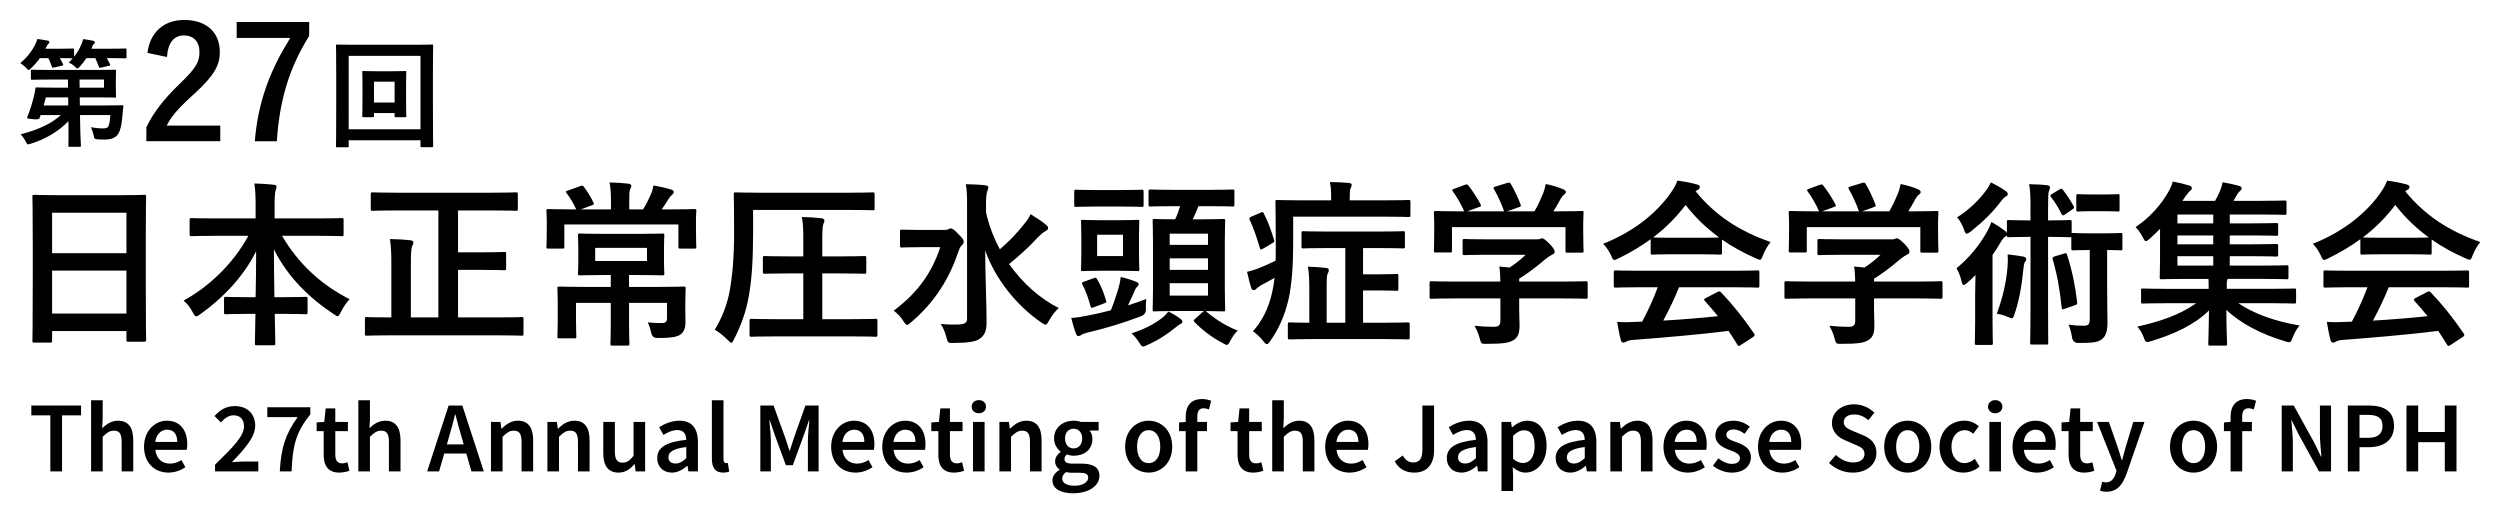 <?xml version="1.0" encoding="UTF-8"?><svg id="a" xmlns="http://www.w3.org/2000/svg" viewBox="0 0 320 66"><defs><style>.b{fill:#000;stroke-width:0px;}</style></defs><path class="b" d="M11.062,7.438c-.24.36-.51.72-.84,1.08-.15.165-.24.255-.315.255-.09,0-.165-.09-.345-.27-.24-.225-.525-.39-.75-.495.18-.18.345-.36.495-.54-.09,0-.48-.03-1.65-.03.15.255.285.51.405.765.06.135.045.165-.135.21l-1.005.225c-.21.045-.24.045-.3-.135-.12-.36-.255-.72-.435-1.065h-1.08c-.3.435-.66.84-1.11,1.275-.165.165-.255.24-.33.24-.09,0-.165-.09-.33-.27-.255-.27-.525-.465-.735-.6.84-.72,1.47-1.5,1.905-2.4.12-.21.195-.42.27-.69.42.045.975.135,1.32.21.15.03.225.09.225.195,0,.09-.06.15-.12.21-.075.075-.165.18-.255.375l-.135.255h1.74c1.26,0,1.665-.03,1.755-.03.165,0,.18.015.18.165v.885c.375-.48.675-.975.915-1.545.105-.21.165-.42.24-.705.435.045.945.135,1.26.21.165.045.24.075.24.195,0,.105-.045.135-.12.21-.105.09-.135.165-.225.36l-.105.255h2.205c1.515,0,2.055-.03,2.145-.03.135,0,.15.015.15.165v.93c0,.15-.015.165-.15.165-.09,0-.63-.03-2.145-.03h-.24c.15.24.285.495.42.765.06.135.045.18-.15.225l-.975.225c-.21.045-.24.045-.3-.12-.135-.375-.285-.75-.465-1.095h-1.125ZM6.158,10.183c-1.455,0-1.95.03-2.04.03-.15,0-.165-.015-.165-.165v-.96c0-.15.015-.165.165-.165.09,0,.585.03,2.04.03h6.135c1.545,0,2.31-.03,2.385-.03.165,0,.18.015.18.165,0,.09-.03.405-.03,1.125v.975c0,.735.03,1.05.03,1.14,0,.15-.015.165-.18.165-.075,0-.84-.03-2.385-.03h-2.085l.015,1.035h3.285c1.485,0,2.01-.03,2.1-.03.15,0,.195.03.18.18-.06.435-.09.87-.135,1.335-.075.825-.195,1.62-.495,2.1-.285.495-.81.78-1.77.78-.255,0-.51,0-.87-.03-.42-.03-.45-.06-.54-.525-.075-.39-.195-.69-.345-1.02.615.105,1.095.15,1.485.15s.63-.03.765-.285c.135-.27.21-.93.24-1.425h-3.885l.03,1.38c.015,1.455.09,2.25.09,2.505,0,.165-.015.18-.18.18h-1.26c-.15,0-.165-.015-.165-.18,0-.285.03-1.02.015-2.49l-.015-.615c-1.275,1.335-2.88,2.265-4.785,2.88-.165.045-.27.09-.36.09-.12,0-.18-.09-.315-.36-.195-.375-.435-.705-.645-.93,2.115-.54,3.87-1.305,5.145-2.459h-2.595l-.15.42q-.06.18-.81.105c-.72-.075-.825-.075-.75-.255.36-.885.645-1.8.855-2.7.075-.3.15-.615.18-.915.015-.165.03-.195.18-.195.09,0,.6.03,2.04.03h1.965l-.015-1.035h-2.535ZM8.738,13.498l-.015-1.035h-2.85l-.285,1.035h3.15ZM10.178,10.183l.015,1.035h3.12v-1.035h-3.135Z"/><path class="b" d="M18.873,6.775c.34-2.741,2.201-4.221,4.701-4.221,2.741,0,4.561,1.48,4.561,4.121,0,1.7-.74,2.98-3.081,5.161-2.101,1.88-3.101,3-3.721,4.241h6.861v2h-9.462v-1.78c.9-1.88,2.18-3.561,4.361-5.661,2-1.92,2.44-2.721,2.44-3.981,0-1.34-.78-2.121-2-2.121-1.26,0-2.041.94-2.161,2.761l-2.5-.52Z"/><path class="b" d="M39.575,4.595c-2.541,4.101-3.781,8.102-4.141,13.483h-2.82c.44-5.341,2.1-9.302,4.541-13.223h-6.862v-2.041h9.282v1.78Z"/><path class="b" d="M44.628,18.688c0,.15-.015.165-.165.165h-1.29c-.15,0-.165-.015-.165-.165,0-.105.03-1.11.03-5.745v-2.955c0-2.985-.03-4.02-.03-4.125,0-.15.015-.165.165-.165.105,0,.6.03,2.01.03h8.085c1.41,0,1.905-.03,2.01-.03.15,0,.165.015.165.165,0,.105-.03,1.14-.03,3.615v3.465c0,4.635.03,5.64.03,5.73,0,.15-.015.165-.165.165h-1.29c-.15,0-.165-.015-.165-.165v-.72h-9.194v.735ZM44.628,7.153v9.39h9.194V7.153h-9.194ZM51.978,12.778c0,1.44.03,1.95.03,2.055,0,.15-.015.165-.165.165h-1.155c-.165,0-.18-.015-.18-.165v-.36h-2.64v.36c0,.15-.015.165-.165.165h-1.17c-.15,0-.165-.015-.165-.165,0-.105.03-.615.03-2.055v-2.025c0-.99-.03-1.41-.03-1.5,0-.15.015-.165.165-.165.105,0,.48.03,1.635.03h2.055c1.155,0,1.53-.03,1.62-.03.15,0,.165.015.165.165,0,.09-.03.51-.03,1.425v2.1ZM47.868,10.453v2.67h2.64v-2.67h-2.64Z"/><path class="b" d="M4.399,43.853c-.227,0-.25-.022-.25-.25,0-.159.045-1.499.045-8.083v-4.382c0-4.404-.045-5.79-.045-5.926,0-.25.023-.272.25-.272.159,0,.931.045,3.134.045h7.788c2.203,0,2.997-.045,3.133-.045.227,0,.25.022.25.272,0,.136-.046,1.521-.046,5.245v5.04c0,6.517.046,7.856.046,7.992,0,.228-.023.25-.25.25h-2.021c-.228,0-.25-.022-.25-.25v-1.112H6.67v1.226c0,.227-.022.25-.25.25h-2.021ZM6.67,32.409h9.514v-5.177H6.67v5.177ZM16.184,40.129v-5.494H6.67v5.494h9.514Z"/><path class="b" d="M27.428,30.185c-2.066,0-2.771.045-2.906.045-.228,0-.25-.022-.25-.25v-1.816c0-.227.022-.25.25-.25.136,0,.84.045,2.906.045h5.29v-1.521c0-1.294-.022-2.066-.159-2.952.817.022,1.703.068,2.498.159.204.022.34.113.34.227,0,.205-.091.409-.136.591-.068.295-.113.704-.113,1.907v1.589h5.653c2.066,0,2.793-.045,2.929-.045.228,0,.25.022.25.25v1.816c0,.227-.022.25-.25.25-.136,0-.862-.045-2.929-.045h-4.7c2.044,3.496,4.973,6.267,8.651,8.105-.409.432-.794.999-1.113,1.635-.182.363-.272.545-.431.545-.091,0-.25-.091-.477-.25-3.179-2.111-5.903-4.768-7.674-8.31,0,1.884.045,4.109.068,6.13h1.181c1.998,0,2.657-.045,2.792-.045.25,0,.272.022.272.25v1.726c0,.227-.022.25-.272.25-.136,0-.794-.045-2.792-.045h-1.135c.022,1.93.068,3.405.068,3.792,0,.205-.023.227-.25.227h-2.111c-.228,0-.25-.022-.25-.227,0-.386.022-1.862.068-3.792h-.977c-1.998,0-2.656.045-2.793.045-.227,0-.25-.022-.25-.25v-1.726c0-.227.023-.25.25-.25.137,0,.795.045,2.793.045h.999c.045-1.93.068-4.019.068-5.88-1.635,3.292-4.314,6.04-7.152,8.06-.25.182-.409.272-.522.272-.136,0-.25-.136-.431-.499-.34-.636-.704-1.113-1.181-1.521,3.179-1.726,6.334-4.677,8.288-8.287h-4.359Z"/><path class="b" d="M50.705,26.938c-2.112,0-2.861.045-2.997.045-.227,0-.25-.023-.25-.25v-1.862c0-.227.022-.25.25-.25.136,0,.885.045,2.997.045h12.329c2.112,0,2.861-.045,2.997-.045.228,0,.25.023.25.25v1.862c0,.227-.022.25-.25.25-.136,0-.885-.045-2.997-.045h-4.404v5.358h3.156c1.953,0,2.634-.045,2.77-.045.204,0,.227.023.227.25v1.839c0,.227-.023.25-.227.25-.136,0-.817-.045-2.77-.045h-3.156v6.085h5.312c2.021,0,2.702-.046,2.838-.046.205,0,.227.023.227.25v1.885c0,.227-.022.25-.227.25-.136,0-.817-.045-2.838-.045h-14.19c-1.998,0-2.679.045-2.815.045-.204,0-.227-.023-.227-.25v-1.885c0-.227.023-.25.227-.25.136,0,.817.046,2.815.046h.341v-6.585c0-1.566-.023-2.384-.182-3.451.862.023,1.816.068,2.611.159.25.022.386.136.386.272,0,.204-.068.318-.159.5-.113.272-.159.84-.159,2.475v6.63h3.52v-13.691h-5.404Z"/><path class="b" d="M74.323,26.801h3.882v-.931c0-1.112-.045-1.771-.182-2.52.84.023,1.658.068,2.43.159.204.023.363.159.363.25,0,.182-.091.318-.159.477-.113.272-.113.591-.113,1.59v.976h1.771c.409-.659.681-1.204.954-1.839.159-.317.272-.681.386-1.226.75.136,1.59.317,2.248.522.204.068.341.159.341.318s-.114.272-.25.386c-.159.159-.295.295-.409.477-.34.545-.568.931-.885,1.362h1.181c2.111,0,2.86-.045,2.997-.045.227,0,.25.022.25.25,0,.136-.045.545-.045,1.158v.885c0,1.998.045,2.384.045,2.521,0,.227-.023.25-.25.25h-1.771c-.25,0-.272-.023-.272-.25v-2.838h-14.599v2.815c0,.25-.023.272-.25.272h-1.794c-.227,0-.25-.023-.25-.272,0-.137.046-.5.046-2.498v-.704c0-.794-.046-1.204-.046-1.339,0-.228.023-.25.25-.25.159,0,.908.045,2.997.045h.567c-.295-.681-.771-1.476-1.203-2.043-.091-.113-.136-.159-.136-.204,0-.068.091-.091.272-.159l1.635-.59c.272-.091.272-.068.431.136.454.59.908,1.362,1.204,1.976.114.204.091.25-.205.363l-1.43.522ZM84.358,36.724c2.225,0,3.02-.046,3.133-.046.25,0,.272.023.272.25,0,.136-.045.772-.045,2.111v.636c0,.591.022,1.113.022,1.59,0,.59-.136,1.135-.545,1.476-.431.341-.999.522-3.02.522q-.704.022-.84-.727c-.091-.454-.228-.886-.432-1.271.727.068,1.294.091,1.816.091.454,0,.658-.159.658-.659v-1.93h-4.858v2.68c0,1.657.045,2.429.045,2.543,0,.227-.022.25-.25.25h-1.93c-.227,0-.25-.023-.25-.25,0-.137.045-.886.045-2.543v-2.68h-4.45v2.339c0,1.226.045,1.794.045,1.93,0,.25-.023.272-.25.272h-1.93c-.227,0-.25-.022-.25-.272,0-.136.045-.727.045-2.066v-2.134c0-1.271-.045-1.771-.045-1.907,0-.227.022-.25.25-.25.136,0,.931.046,3.156.046h3.429v-1.521h-1.09c-2.021,0-2.725.045-2.861.045-.227,0-.25-.023-.25-.25,0-.137.045-.522.045-1.544v-1.771c0-1.044-.045-1.385-.045-1.544,0-.227.022-.25.25-.25.136,0,.84.045,2.861.045h4.813c2.021,0,2.725-.045,2.884-.045.227,0,.25.023.25.25,0,.137-.045.5-.045,1.544v1.771c0,1.021.045,1.407.045,1.544,0,.227-.023.25-.25.25-.159,0-.863-.045-2.884-.045h-1.385v1.521h3.837ZM82.814,31.729h-6.63v1.68h6.63v-1.68Z"/><path class="b" d="M96.397,29.73c0,3.701-.182,6.176-.568,8.265-.34,1.93-.999,3.724-1.884,5.449-.159.295-.227.431-.34.431-.091,0-.205-.114-.432-.34-.567-.568-1.249-1.09-1.68-1.34.885-1.431,1.567-3.11,1.93-5.063.295-1.703.545-4.087.545-7.424,0-3.27-.046-4.677-.046-4.813,0-.25.023-.272.25-.272.136,0,.908.045,3.065.045h11.42c2.157,0,2.906-.045,3.042-.045.227,0,.25.023.25.272v1.771c0,.227-.023.25-.25.25-.136,0-.886-.046-3.042-.046h-12.261v2.861ZM99.303,43.058c-2.203,0-2.997.045-3.111.045-.227,0-.25-.022-.25-.25v-1.793c0-.227.023-.25.25-.25.114,0,.908.045,3.111.045h3.519v-5.857h-1.884c-2.18,0-2.906.045-3.042.045-.227,0-.25-.022-.25-.25v-1.771c0-.227.023-.25.25-.25.136,0,.863.046,3.042.046h1.884v-2.089c0-1.362-.022-2.044-.182-2.952.977.023,1.749.068,2.521.159.204.022.363.136.363.272,0,.159-.068.318-.136.477-.091.228-.136.795-.136,1.976v2.157h2.293c2.226,0,2.952-.046,3.088-.046.228,0,.25.023.25.25v1.771c0,.227-.022.25-.25.25-.136,0-.862-.045-3.088-.045h-2.293v5.857h3.701c2.225,0,2.997-.045,3.11-.045.227,0,.25.022.25.25v1.793c0,.228-.023.25-.25.25-.113,0-.886-.045-3.11-.045h-9.65Z"/><path class="b" d="M120.854,29.435c.272,0,.409-.023.545-.091.114-.045.182-.114.272-.114.182,0,.454.137.954.682.613.613.727.771.727,1.021,0,.182-.068.295-.228.454-.159.159-.272.295-.454.817-1.112,3.383-3.02,6.494-6.062,9.06-.25.204-.386.317-.5.317-.136,0-.25-.136-.454-.454-.386-.613-.817-1.044-1.271-1.362,3.042-2.248,4.882-4.813,5.972-8.128h-2.543c-1.681,0-2.226.045-2.361.045-.228,0-.25-.022-.25-.25v-1.793c0-.228.022-.25.25-.25.136,0,.681.045,2.361.045h3.042ZM126.213,27.188c.363,1.657.977,3.247,1.771,4.723,1.249-1.09,2.157-2.021,3.156-3.292.34-.409.545-.727.772-1.204.795.477,1.431.908,1.93,1.317.25.204.318.295.318.454,0,.182-.137.295-.318.386-.272.136-.636.432-1.203,1.021-.84.931-1.998,1.998-3.474,3.202,1.726,2.452,3.95,4.427,6.357,5.631-.454.409-.908.976-1.271,1.658-.182.317-.272.477-.409.477-.113,0-.272-.091-.545-.272-3.156-2.157-5.903-5.562-7.197-9.241.022,3.315.182,7.084.182,9.241,0,.977-.227,1.657-.908,2.089-.545.386-1.544.5-3.338.522-.681,0-.704.022-.885-.682-.182-.727-.454-1.362-.75-1.748.704.068,1.499.091,2.248.068.795-.023,1.135-.205,1.135-.727v-14.645c0-1.181-.023-1.816-.159-2.588.817.022,1.748.045,2.497.136.228.023.386.136.386.25,0,.228-.114.409-.159.591-.091.295-.137.749-.137,1.589v1.045Z"/><path class="b" d="M146.675,39.493q.045.727-.613.977c-2.157.84-4.678,1.589-6.812,2.089-.386.091-.682.204-.817.295-.114.091-.25.159-.386.159-.159,0-.227-.068-.318-.295-.227-.568-.454-1.385-.613-2.021.727-.045,1.408-.159,2.18-.318.84-.159,1.839-.386,2.884-.658.341-.817.636-1.658.954-2.725.114-.409.25-.908.318-1.544.772.182,1.408.386,2.021.636.182.068.272.159.272.295,0,.113-.068.204-.182.318-.182.159-.272.363-.477.863-.182.432-.409.886-.704,1.521.795-.25,1.59-.522,2.339-.817-.045.34-.068.794-.045,1.226ZM140.25,26.438c-1.771,0-2.361.045-2.498.045-.227,0-.25-.022-.25-.25v-1.68c0-.25.023-.272.25-.272.137,0,.727.045,2.498.045h3.36c1.793,0,2.384-.045,2.52-.045.227,0,.25.022.25.272v1.68c0,.228-.022.25-.25.25-.136,0-.727-.045-2.52-.045h-3.36ZM143.338,28.187c1.566,0,2.089-.046,2.225-.046.25,0,.272.023.272.25,0,.136-.045.613-.045,1.862v2.338c0,1.227.045,1.726.045,1.862,0,.227-.022.25-.272.25-.136,0-.658-.045-2.225-.045h-2.498c-1.566,0-2.066.045-2.225.045-.228,0-.25-.023-.25-.25,0-.137.045-.636.045-1.862v-2.338c0-1.249-.045-1.703-.045-1.862,0-.227.022-.25.25-.25.159,0,.658.046,2.225.046h2.498ZM139.978,35.611c.295-.114.317-.091.454.136.499.817.862,1.748,1.135,2.702.091.25.068.272-.25.386l-1.317.5c-.295.114-.341.091-.409-.136-.25-.931-.59-1.907-1.044-2.793-.113-.227-.045-.272.227-.363l1.204-.431ZM143.746,30.048h-3.314v2.725h3.314v-2.725ZM151.125,40.833c.182.136.227.25.227.363,0,.136-.113.204-.25.272-.182.091-.363.227-.613.432-.976.817-2.293,1.68-3.656,2.271-.25.113-.408.182-.522.182-.182,0-.272-.159-.522-.545-.295-.477-.659-.886-.954-1.136,1.703-.567,2.861-1.158,3.974-2.021.25-.204.5-.477.749-.772.591.272,1.113.613,1.567.954ZM156.779,36.95c0,1.726.045,2.498.045,2.634,0,.25-.022.272-.25.272-.159,0-.727-.022-2.248-.045,1.294,1.112,2.792,2.021,4.109,2.497-.318.295-.636.727-.931,1.271-.205.386-.295.568-.477.568-.114,0-.272-.091-.545-.25-1.408-.727-2.611-1.681-3.587-2.68-.182-.182-.113-.227.113-.431l.954-.863c.045-.045.091-.091.136-.113h-3.678c-1.839,0-2.475.045-2.611.045-.25,0-.272-.022-.272-.272,0-.136.045-.908.045-2.634v-5.948c0-1.816-.045-2.566-.045-2.725,0-.228.022-.25.272-.25.136,0,.772.045,2.611.045.272-.568.454-1.09.636-1.68h-.954c-2.021,0-2.702.045-2.838.045-.227,0-.25-.023-.25-.25v-1.681c0-.227.023-.25.25-.25.136,0,.817.045,2.838.045h4.813c2.044,0,2.725-.045,2.861-.045.204,0,.227.023.227.25v1.681c0,.227-.022.25-.227.25-.137,0-.817-.045-2.861-.045h-1.521c-.227.636-.477,1.158-.727,1.68h1.294c1.816,0,2.452-.045,2.611-.045.227,0,.25.022.25.25,0,.136-.045.908-.045,2.656v6.017ZM149.718,29.912v1.43h4.904v-1.43h-4.904ZM154.622,34.544v-1.476h-4.904v1.476h4.904ZM154.622,36.247h-4.904v1.589h4.904v-1.589Z"/><path class="b" d="M165.525,31.297c0,2.521-.159,5.154-.613,7.106-.454,1.907-1.158,3.588-2.315,5.245-.182.272-.318.409-.432.409-.136,0-.272-.136-.477-.409-.409-.522-.908-.977-1.317-1.249,1.181-1.271,2.021-2.997,2.452-4.927.137-.59.25-1.226.318-1.907-.545.318-1.113.613-1.612.886-.341.182-.613.408-.704.499-.136.137-.227.182-.363.182-.136,0-.227-.068-.295-.25-.204-.59-.363-1.339-.545-2.089.681-.159,1.34-.386,1.816-.59.658-.272,1.294-.567,1.839-.84.023-.659.023-1.34.023-2.066,0-3.678-.045-5.313-.045-5.449,0-.227.022-.25.25-.25.136,0,.931.046,3.133.046h3.747v-.545c0-.682-.045-1.249-.159-1.794.84,0,1.612.045,2.429.113.227.023.363.114.363.228,0,.159-.068.272-.136.431-.091.205-.113.477-.113,1.022v.545h4.45c2.202,0,2.951-.046,3.065-.046.227,0,.25.023.25.25v1.68c0,.227-.022.25-.25.25-.114,0-.863-.045-3.065-.045h-11.693v3.564ZM161.325,27.232c.272-.113.317-.136.431.068.59,1.158.931,2.134,1.317,3.383.068.228.068.295-.227.454l-1.158.682c-.137.068-.228.113-.295.113s-.091-.068-.136-.204c-.409-1.408-.795-2.498-1.294-3.588-.068-.182-.091-.272.159-.386l1.204-.522ZM169.907,31.751c-2.18,0-2.929.045-3.065.045-.227,0-.25-.023-.25-.25v-1.681c0-.25.022-.272.25-.272.136,0,.885.046,3.065.046h6.607c2.18,0,2.929-.046,3.065-.046.227,0,.25.023.25.272v1.681c0,.227-.023.25-.25.25-.137,0-.886-.045-3.065-.045h-2.043v3.36h2.293c1.407,0,1.839-.045,1.975-.045.227,0,.25.023.25.25v1.658c0,.227-.022.25-.25.25-.136,0-.568-.045-1.975-.045h-2.293v4.132h2.588c2.225,0,3.02-.045,3.133-.045.227,0,.25.022.25.25v1.658c0,.25-.022.272-.25.272-.114,0-.908-.046-3.133-.046h-8.81c-2.225,0-3.02.046-3.156.046-.227,0-.25-.023-.25-.272v-1.658c0-.227.023-.25.25-.25.114,0,.795.045,2.498.045v-4.132c0-1.453-.023-2.135-.182-3.043.862.023,1.544.068,2.315.159.25.022.363.136.363.25,0,.204-.068.317-.136.454-.137.272-.137.862-.137,1.975v4.336h2.384v-9.559h-2.293Z"/><path class="b" d="M186.078,38.199c-2.021,0-2.702.045-2.838.045-.227,0-.25-.023-.25-.25v-1.749c0-.227.022-.25.25-.25.136,0,.817.045,2.838.045h5.971c-.023-.727-.045-1.316-.136-1.93l1.317.136c.772-.5,1.385-.999,2.066-1.635h-4.904c-2.089,0-2.815.045-2.929.045-.227,0-.25-.022-.25-.227v-1.589c0-.227.023-.25.25-.25.113,0,.84.046,2.929.046h6.153c.318,0,.454,0,.545-.046.113-.045.182-.091.295-.091.182,0,.409.182.977.727.454.477.636.772.636.977,0,.182-.091.295-.272.363-.227.113-.545.295-1.09.749-.931.795-1.953,1.59-3.179,2.361v.363h5.676c2.021,0,2.702-.045,2.838-.045.227,0,.25.022.25.25v1.749c0,.227-.023.25-.25.25-.137,0-.817-.045-2.838-.045h-5.676v1.476c0,.545.045,1.385.045,1.976,0,.977-.182,1.476-.727,1.862-.59.363-1.294.5-3.474.5-.704,0-.704.022-.885-.658-.159-.591-.409-1.204-.681-1.658.908.091,1.544.136,2.43.136.636,0,.885-.159.885-.795v-2.838h-5.971ZM187.485,23.668c.295-.113.363-.068.5.113.567.727,1.181,1.703,1.521,2.361.114.228.114.25-.205.363l-1.498.545h4.723c-.341-.999-.886-2.134-1.294-2.838-.136-.227-.068-.25.205-.341l1.498-.454c.272-.091.341-.045.454.137.386.636.954,1.816,1.249,2.634.068.204.068.227-.25.34l-1.476.522h3.497c.431-.727.75-1.43,1.113-2.293.113-.295.227-.658.34-1.203.817.159,1.612.408,2.248.681.205.091.318.205.318.341s-.091.25-.228.341c-.136.091-.317.317-.431.522-.318.59-.59,1.067-.931,1.612h.591c2.111,0,2.86-.045,2.997-.045.25,0,.272.022.272.25,0,.136-.046.568-.046,1.226v1.044c0,2.043.046,2.407.046,2.543,0,.25-.023.272-.272.272h-1.794c-.227,0-.25-.023-.25-.272v-2.997h-14.531v2.997c0,.227-.022.25-.25.25h-1.793c-.25,0-.272-.022-.272-.25,0-.159.045-.522.045-2.566v-.84c0-.84-.045-1.249-.045-1.408,0-.227.022-.25.272-.25.136,0,.885.045,2.997.045h.613c-.386-.931-.999-1.93-1.453-2.543-.136-.204-.114-.25.159-.34l1.362-.5Z"/><path class="b" d="M211.285,30.616c-1.271.931-2.656,1.749-4.109,2.452-.272.136-.432.205-.545.205-.159,0-.227-.159-.409-.568-.272-.568-.59-1.067-1.022-1.499,3.951-1.566,6.902-3.974,8.719-6.607.386-.567.591-.953.795-1.476.886.113,1.726.272,2.452.477.272.068.409.159.409.318,0,.136-.045.272-.227.363-.136.068-.227.136-.318.204,2.566,3.133,5.631,5.108,9.604,6.494-.431.545-.727,1.09-.976,1.703-.159.409-.227.568-.386.568-.113,0-.272-.068-.522-.182-1.544-.681-3.02-1.476-4.336-2.407v1.68c0,.227-.023.25-.25.25-.136,0-.749-.045-2.565-.045h-3.497c-1.816,0-2.429.045-2.565.045-.227,0-.25-.022-.25-.25v-1.726ZM209.832,36.769c-2.134,0-2.86.046-2.997.046-.25,0-.272-.023-.272-.25v-1.703c0-.227.023-.25.272-.25.137,0,.863.045,2.997.045h12.102c2.134,0,2.861-.045,2.997-.045.25,0,.272.023.272.25v1.703c0,.227-.023.25-.272.25-.136,0-.863-.046-2.997-.046h-7.016c-.567,1.408-1.249,2.838-2.021,4.269,2.361-.136,4.836-.34,6.993-.567-.522-.636-1.044-1.271-1.657-1.93-.159-.182-.137-.272.136-.409l1.453-.749c.25-.136.318-.113.477.045,1.544,1.612,2.838,3.247,4.223,5.268.113.182.113.272-.113.431l-1.567,1.022c-.136.091-.205.136-.272.136s-.114-.045-.182-.159c-.386-.636-.772-1.226-1.135-1.771-3.769.477-8.401.862-12.261,1.158-.363.023-.658.114-.817.205-.113.091-.227.136-.386.136s-.272-.113-.318-.317c-.204-.75-.34-1.544-.477-2.339.84.068,1.589.045,2.475,0,.228,0,.477-.022.727-.022.817-1.544,1.476-2.997,1.998-4.405h-2.361ZM217.598,30.434c1.521,0,2.202-.023,2.452-.045-1.635-1.181-3.065-2.565-4.292-4.155-1.204,1.59-2.588,2.975-4.155,4.155.204.022.84.045,2.497.045h3.497Z"/><path class="b" d="M231.498,38.199c-2.021,0-2.702.045-2.838.045-.227,0-.25-.023-.25-.25v-1.749c0-.227.022-.25.25-.25.136,0,.817.045,2.838.045h5.971c-.023-.727-.045-1.316-.136-1.93l1.317.136c.772-.5,1.385-.999,2.066-1.635h-4.904c-2.089,0-2.815.045-2.929.045-.227,0-.25-.022-.25-.227v-1.589c0-.227.023-.25.25-.25.113,0,.84.046,2.929.046h6.153c.318,0,.454,0,.545-.046.113-.045.182-.091.295-.091.182,0,.409.182.977.727.454.477.636.772.636.977,0,.182-.091.295-.272.363-.227.113-.545.295-1.09.749-.931.795-1.953,1.59-3.179,2.361v.363h5.676c2.021,0,2.702-.045,2.838-.045.227,0,.25.022.25.25v1.749c0,.227-.023.25-.25.25-.137,0-.817-.045-2.838-.045h-5.676v1.476c0,.545.045,1.385.045,1.976,0,.977-.182,1.476-.727,1.862-.59.363-1.294.5-3.474.5-.704,0-.704.022-.885-.658-.159-.591-.409-1.204-.681-1.658.908.091,1.544.136,2.43.136.636,0,.885-.159.885-.795v-2.838h-5.971ZM232.905,23.668c.295-.113.363-.068.5.113.567.727,1.181,1.703,1.521,2.361.114.228.114.25-.205.363l-1.498.545h4.723c-.341-.999-.886-2.134-1.294-2.838-.136-.227-.068-.25.205-.341l1.498-.454c.272-.091.341-.045.454.137.386.636.954,1.816,1.249,2.634.068.204.068.227-.25.34l-1.476.522h3.497c.431-.727.75-1.43,1.113-2.293.113-.295.227-.658.34-1.203.817.159,1.612.408,2.248.681.205.091.318.205.318.341s-.091.25-.228.341c-.136.091-.317.317-.431.522-.318.59-.59,1.067-.931,1.612h.591c2.111,0,2.86-.045,2.997-.045.25,0,.272.022.272.25,0,.136-.046.568-.046,1.226v1.044c0,2.043.046,2.407.046,2.543,0,.25-.023.272-.272.272h-1.794c-.227,0-.25-.023-.25-.272v-2.997h-14.531v2.997c0,.227-.022.25-.25.25h-1.793c-.25,0-.272-.022-.272-.25,0-.159.045-.522.045-2.566v-.84c0-.84-.045-1.249-.045-1.408,0-.227.022-.25.272-.25.136,0,.885.045,2.997.045h.613c-.386-.931-.999-1.93-1.453-2.543-.136-.204-.114-.25.159-.34l1.362-.5Z"/><path class="b" d="M259.906,26.552c0-1.34-.022-2.157-.182-2.975.863.022,1.612.045,2.339.136.204.023.34.136.34.25,0,.182-.068.295-.136.477-.091.272-.113.636-.113,2.112v1.657h.34c1.749,0,2.271-.045,2.407-.045.25,0,.272.023.272.25v1.453c.022-.045.091-.045.227-.045s.545.045,1.93.045h2.157c1.408,0,1.793-.045,1.93-.045.227,0,.25.022.25.25v1.703c0,.25-.023.272-.25.272-.137,0-.5-.045-1.703-.045v4.768c0,2.407.045,3.52.045,4.45,0,1.022-.159,1.794-.75,2.226-.499.386-1.271.454-2.974.454q-.704,0-.817-.727c-.091-.568-.227-1.158-.454-1.612.727.091,1.317.136,1.907.136.659,0,.817-.182.817-.885v-8.81h-.159c-1.385,0-1.794.045-1.93.045-.25,0-.272-.022-.272-.272v-1.43c-.045.023-.114.023-.227.023-.136,0-.658-.046-2.407-.046h-.34v9.491c0,2.588.022,3.905.022,4.041,0,.228,0,.25-.227.25h-1.862c-.204,0-.227-.022-.227-.25,0-.136.045-1.453.045-4.041v-9.491h-.341c-1.748,0-2.293.046-2.429.046-.227,0-.25-.023-.25-.25-.046.068-.114.113-.228.182-.204.113-.386.386-.613.772-.295.522-.636,1.044-.999,1.567v8.469c0,1.816.045,2.679.045,2.793,0,.227-.022.25-.25.25h-1.816c-.227,0-.25-.023-.25-.25,0-.137.045-.977.045-2.793v-3.338c0-.727.022-1.703.045-2.565-.363.363-.727.727-1.113,1.044-.182.159-.317.227-.408.227-.114,0-.182-.136-.25-.432-.159-.658-.363-1.203-.658-1.703,1.703-1.43,2.929-2.929,3.928-4.723.182-.34.386-.772.545-1.204.613.341,1.158.704,1.68,1.09.159.114.25.205.295.318v-1.408c0-.227.022-.25.25-.25.136,0,.681.045,2.429.045h.341v-1.657ZM256.682,24.417c.205.137.318.272.318.432,0,.136-.091.227-.227.295-.227.091-.431.341-.681.659-.977,1.317-2.225,2.543-3.837,3.837-.25.159-.386.272-.522.272s-.227-.159-.341-.522c-.204-.613-.545-1.203-.885-1.566,1.544-.977,2.815-2.226,3.701-3.429.318-.409.477-.749.613-1.044.681.318,1.317.681,1.862,1.067ZM256.955,34.294c.045-.5.068-1.135.023-1.726.704.068,1.362.159,1.998.272.272.045.386.182.386.341,0,.113-.068.227-.159.34-.113.136-.159.386-.204.863-.182,1.93-.545,4.2-1.181,5.926-.091.295-.159.432-.318.432-.091,0-.227-.068-.454-.159-.5-.227-.954-.34-1.453-.431.794-2.18,1.181-3.928,1.362-5.858ZM263.607,24.258c.227-.136.295-.136.431.023.522.681.908,1.249,1.385,2.089.113.204.068.295-.159.431l-.931.636c-.137.091-.205.136-.272.136-.068,0-.114-.068-.182-.182-.409-.84-.863-1.544-1.34-2.157-.136-.159-.136-.25.113-.408l.954-.568ZM264.22,32.455c.227-.091.272-.068.363.159.636,1.953,1.022,3.837,1.294,6.062.022.228,0,.295-.272.386l-1.294.454c-.318.114-.386.114-.409-.114-.25-2.361-.59-4.291-1.158-6.198-.068-.227-.022-.295.25-.386l1.226-.363ZM269.306,24.894c1.271,0,1.635-.045,1.771-.045.204,0,.227.022.227.25v1.726c0,.227-.023.25-.227.25-.136,0-.5-.045-1.771-.045h-1.521c-1.271,0-1.635.045-1.771.045-.227,0-.25-.023-.25-.25v-1.726c0-.228.023-.25.25-.25.137,0,.5.045,1.771.045h1.521Z"/><path class="b" d="M277.189,38.812c-2.043,0-2.747.045-2.883.045-.227,0-.25-.022-.25-.25v-1.453c0-.205.022-.227.25-.227.136,0,.84.045,2.883.045h5.518v-.114c0-.363,0-.771-.022-1.158h-2.815c-2.226,0-3.043.045-3.179.045-.228,0-.25-.022-.25-.272,0-.136.045-.886.045-2.565v-3.61c-.431.432-.885.863-1.339,1.271-.228.204-.363.295-.477.295-.136,0-.227-.159-.386-.477-.272-.545-.59-.977-.931-1.317,1.976-1.317,3.383-3.088,4.155-4.427.34-.613.477-.954.613-1.408.727.137,1.408.295,2.134.522.204.068.295.182.295.318s-.045.227-.204.34c-.159.137-.386.386-.613.727l-.386.568h4.178c.25-.431.454-.817.613-1.204.159-.386.272-.749.363-1.181.794.137,1.498.295,2.157.477.205.068.272.205.272.318,0,.136-.114.25-.227.341-.136.113-.341.386-.432.567-.136.25-.25.477-.386.681h3.451c2.202,0,2.929-.045,3.088-.045.227,0,.25.022.25.227v1.339c0,.25-.023.272-.25.272-.159,0-.886-.045-3.088-.045h-3.928v1.135h2.86c2.18,0,2.929-.045,3.065-.045.25,0,.272.022.272.25v1.135c0,.227-.022.25-.272.25-.136,0-.886-.046-3.065-.046h-2.86v1.136h2.86c2.18,0,2.929-.046,3.065-.046.25,0,.272.023.272.25v1.112c0,.228-.022.25-.272.25-.136,0-.886-.045-3.065-.045h-2.86v1.204h4.132c2.226,0,2.997-.046,3.134-.046.227,0,.25.023.25.25v1.271c0,.25-.023.272-.25.272-.137,0-.908-.045-3.134-.045h-4.382l-.068.136c-.068.136-.068.409-.068.999v.136h5.745c2.043,0,2.747-.045,2.883-.045.227,0,.25.022.25.227v1.453c0,.227-.022.25-.25.25-.136,0-.84-.045-2.883-.045h-4.269c2.111,1.407,4.654,2.293,7.855,2.86-.408.454-.681.977-.885,1.521-.182.454-.25.613-.454.613-.136,0-.272-.046-.522-.114-3.088-.931-5.654-2.271-7.516-4.019,0,2.521.091,3.837.091,4.314,0,.227-.022.25-.227.25h-1.953c-.204,0-.227-.023-.227-.25,0-.477.068-1.749.091-4.246-1.793,1.794-4.518,3.065-7.356,3.905-.25.068-.409.136-.545.136-.205,0-.295-.159-.454-.59-.182-.5-.454-.977-.817-1.385,3.042-.682,5.495-1.544,7.538-2.997h-3.928ZM283.297,28.595v-1.135h-4.586v1.135h4.586ZM283.297,31.274v-1.136h-4.586v1.136h4.586ZM283.297,33.999v-1.204h-4.586v1.204h4.586Z"/><path class="b" d="M302.124,30.616c-1.271.931-2.656,1.749-4.109,2.452-.272.136-.432.205-.545.205-.159,0-.227-.159-.409-.568-.272-.568-.59-1.067-1.022-1.499,3.951-1.566,6.902-3.974,8.719-6.607.386-.567.591-.953.795-1.476.886.113,1.726.272,2.452.477.272.068.409.159.409.318,0,.136-.045.272-.227.363-.136.068-.227.136-.318.204,2.566,3.133,5.631,5.108,9.604,6.494-.431.545-.727,1.09-.976,1.703-.159.409-.227.568-.386.568-.113,0-.272-.068-.522-.182-1.544-.681-3.02-1.476-4.336-2.407v1.68c0,.227-.023.25-.25.25-.136,0-.749-.045-2.565-.045h-3.497c-1.816,0-2.429.045-2.565.045-.227,0-.25-.022-.25-.25v-1.726ZM300.671,36.769c-2.134,0-2.86.046-2.997.046-.25,0-.272-.023-.272-.25v-1.703c0-.227.023-.25.272-.25.137,0,.863.045,2.997.045h12.102c2.134,0,2.861-.045,2.997-.045.25,0,.272.023.272.25v1.703c0,.227-.023.25-.272.25-.136,0-.863-.046-2.997-.046h-7.016c-.567,1.408-1.249,2.838-2.021,4.269,2.361-.136,4.836-.34,6.993-.567-.522-.636-1.044-1.271-1.657-1.93-.159-.182-.137-.272.136-.409l1.453-.749c.25-.136.318-.113.477.045,1.544,1.612,2.838,3.247,4.223,5.268.113.182.113.272-.113.431l-1.567,1.022c-.136.091-.205.136-.272.136s-.114-.045-.182-.159c-.386-.636-.772-1.226-1.135-1.771-3.769.477-8.401.862-12.261,1.158-.363.023-.658.114-.817.205-.113.091-.227.136-.386.136s-.272-.113-.318-.317c-.204-.75-.34-1.544-.477-2.339.84.068,1.589.045,2.475,0,.228,0,.477-.022.727-.022.817-1.544,1.476-2.997,1.998-4.405h-2.361ZM308.437,30.434c1.521,0,2.202-.023,2.452-.045-1.635-1.181-3.065-2.565-4.292-4.155-1.204,1.59-2.588,2.975-4.155,4.155.204.022.84.045,2.497.045h3.497Z"/><path class="b" d="M6.445,53.165h-2.435v-1.259h6.364v1.259h-2.434v7.174h-1.496v-7.174Z"/><path class="b" d="M11.657,51.23h1.485v2.357l-.062,1.222c.531-.5,1.161-.959,2.027-.959,1.356,0,1.95.918,1.95,2.517v3.971h-1.485v-3.78c0-1.042-.299-1.434-.985-1.434-.557,0-.923.273-1.444.789v4.425h-1.485v-9.108Z"/><path class="b" d="M18.437,57.177c0-2.058,1.429-3.327,2.919-3.327,1.712,0,2.615,1.238,2.615,3.007,0,.284-.031.567-.064.722h-4.021c.124,1.125.846,1.764,1.867,1.764.542,0,1.006-.17,1.47-.459l.505.923c-.603.408-1.367.686-2.171.686-1.749,0-3.121-1.228-3.121-3.316ZM22.687,56.568c0-.975-.433-1.568-1.3-1.568-.737,0-1.387.552-1.516,1.568h2.816Z"/><path class="b" d="M27.526,59.477c2.274-2.212,3.708-3.651,3.708-4.905,0-.864-.474-1.413-1.356-1.413-.634,0-1.16.418-1.599.908l-.825-.815c.748-.81,1.501-1.274,2.62-1.274,1.568,0,2.594.996,2.594,2.517,0,1.459-1.352,2.96-2.986,4.667.433-.042.975-.083,1.377-.083h2.006v1.258h-5.539v-.861Z"/><path class="b" d="M38.095,53.391h-3.878v-1.258h5.503v.913c-1.924,2.385-2.254,4.092-2.398,7.292h-1.506c.145-2.909.696-4.748,2.28-6.947Z"/><path class="b" d="M41.432,58.203v-3.017h-.902v-1.114l.98-.067.175-1.728h1.232v1.728h1.614v1.181h-1.614v3.015c0,.745.289,1.111.897,1.111.217,0,.475-.072.66-.145l.253,1.094c-.346.113-.787.232-1.295.232-1.459,0-2.001-.923-2.001-2.29Z"/><path class="b" d="M45.867,51.23h1.485v2.357l-.062,1.222c.531-.5,1.161-.959,2.027-.959,1.356,0,1.95.918,1.95,2.517v3.971h-1.485v-3.78c0-1.042-.299-1.434-.985-1.434-.557,0-.923.273-1.444.789v4.425h-1.485v-9.108Z"/><path class="b" d="M57.424,51.906h1.753l2.749,8.433h-1.583l-1.284-4.487c-.268-.893-.516-1.854-.763-2.78h-.052c-.232.934-.479,1.888-.748,2.78l-1.294,4.487h-1.527l2.749-8.433ZM56.3,56.88h3.972v1.173h-3.972v-1.173Z"/><path class="b" d="M62.843,54.005h1.217l.113.856h.042c.567-.552,1.212-1.011,2.078-1.011,1.356,0,1.95.918,1.95,2.517v3.971h-1.485v-3.78c0-1.042-.299-1.434-.985-1.434-.557,0-.923.273-1.444.789v4.425h-1.485v-6.333Z"/><path class="b" d="M70.067,54.005h1.217l.113.856h.042c.567-.552,1.212-1.011,2.078-1.011,1.356,0,1.95.918,1.95,2.517v3.971h-1.485v-3.78c0-1.042-.299-1.434-.985-1.434-.557,0-.923.273-1.444.789v4.425h-1.485v-6.333Z"/><path class="b" d="M77.219,57.976v-3.971h1.485v3.781c0,1.042.299,1.434.985,1.434.557,0,.923-.258,1.403-.877v-4.337h1.485v6.333h-1.217l-.114-.934h-.041c-.557.66-1.171,1.088-2.037,1.088-1.356,0-1.95-.918-1.95-2.517Z"/><path class="b" d="M84.124,58.636c0-1.356,1.124-2.063,3.724-2.341-.021-.681-.294-1.248-1.15-1.248-.629,0-1.223.284-1.78.624l-.546-.99c.696-.438,1.594-.831,2.599-.831,1.583,0,2.362.975,2.362,2.739v3.75h-1.217l-.113-.702h-.042c-.567.485-1.217.856-1.965.856-1.109,0-1.872-.753-1.872-1.857ZM87.847,58.642v-1.423c-1.717.216-2.29.665-2.29,1.305,0,.56.382.805.913.805.516,0,.908-.253,1.377-.686Z"/><path class="b" d="M91.12,58.708v-7.478h1.485v7.556c0,.366.165.495.32.495.067,0,.119,0,.232-.026l.186,1.109c-.18.072-.428.129-.784.129-1.052,0-1.439-.681-1.439-1.785Z"/><path class="b" d="M97.325,51.906h1.692l1.49,4.121c.186.536.356,1.104.542,1.655h.052c.186-.552.345-1.119.531-1.655l1.459-4.121h1.691v8.433h-1.372v-3.858c0-.779.119-1.9.191-2.682h-.052l-.681,1.96-1.388,3.788h-.887l-1.393-3.788-.67-1.96h-.052c.072.781.191,1.903.191,2.682v3.858h-1.346v-8.433Z"/><path class="b" d="M106.388,57.177c0-2.058,1.429-3.327,2.919-3.327,1.712,0,2.615,1.238,2.615,3.007,0,.284-.031.567-.064.722h-4.021c.124,1.125.846,1.764,1.867,1.764.542,0,1.006-.17,1.47-.459l.505.923c-.603.408-1.367.686-2.171.686-1.749,0-3.121-1.228-3.121-3.316ZM110.638,56.568c0-.975-.433-1.568-1.3-1.568-.737,0-1.387.552-1.516,1.568h2.816Z"/><path class="b" d="M112.928,57.177c0-2.058,1.429-3.327,2.919-3.327,1.712,0,2.615,1.238,2.615,3.007,0,.284-.031.567-.064.722h-4.021c.124,1.125.846,1.764,1.867,1.764.542,0,1.006-.17,1.47-.459l.505.923c-.603.408-1.367.686-2.171.686-1.749,0-3.121-1.228-3.121-3.316ZM117.178,56.568c0-.975-.433-1.568-1.3-1.568-.737,0-1.387.552-1.516,1.568h2.816Z"/><path class="b" d="M120.108,58.203v-3.017h-.902v-1.114l.98-.067.175-1.728h1.232v1.728h1.614v1.181h-1.614v3.015c0,.745.289,1.111.897,1.111.217,0,.475-.072.66-.145l.253,1.094c-.346.113-.787.232-1.295.232-1.459,0-2.001-.923-2.001-2.29Z"/><path class="b" d="M124.373,52.056c0-.5.392-.841.918-.841s.918.34.918.841c0,.49-.392.84-.918.84s-.918-.351-.918-.84ZM124.543,54.005h1.485v6.333h-1.485v-6.333Z"/><path class="b" d="M127.923,54.005h1.217l.113.856h.042c.567-.552,1.212-1.011,2.078-1.011,1.356,0,1.95.918,1.95,2.517v3.971h-1.485v-3.78c0-1.042-.299-1.434-.985-1.434-.557,0-.923.273-1.444.789v4.425h-1.485v-6.333Z"/><path class="b" d="M134.714,61.488c0-.534.33-1,.913-1.351v-.052c-.325-.211-.572-.546-.572-1.057,0-.49.335-.923.701-1.181v-.051c-.433-.32-.835-.923-.835-1.671,0-1.454,1.176-2.274,2.501-2.274.351,0,.681.062.938.155h2.264v1.104h-1.155c.207.237.361.629.361,1.062,0,1.408-1.068,2.161-2.409,2.161-.268,0-.572-.057-.856-.167-.191.163-.31.322-.31.606,0,.356.258.572,1.026.572h1.127c1.514,0,2.318.47,2.318,1.563,0,1.248-1.31,2.233-3.378,2.233-1.511,0-2.635-.542-2.635-1.65ZM139.293,61.148c0-.49-.392-.634-1.117-.634h-.869c-.34,0-.614-.026-.856-.087-.34.258-.49.542-.49.835,0,.578.619.913,1.614.913,1.021,0,1.717-.479,1.717-1.026ZM138.52,56.125c0-.794-.48-1.248-1.099-1.248s-1.099.449-1.099,1.248c0,.805.49,1.274,1.099,1.274s1.099-.469,1.099-1.274Z"/><path class="b" d="M144.017,57.177c0-2.109,1.434-3.327,3.012-3.327s3.012,1.217,3.012,3.327-1.434,3.316-3.012,3.316-3.012-1.217-3.012-3.316ZM148.514,57.177c0-1.269-.557-2.114-1.485-2.114s-1.485.846-1.485,2.114.557,2.104,1.485,2.104,1.485-.835,1.485-2.104Z"/><path class="b" d="M150.918,54.072l.928-.067h2.646v1.181h-3.574v-1.114ZM151.77,53.35c0-1.312.603-2.274,2.099-2.274.459,0,.877.108,1.161.222l-.284,1.109c-.227-.098-.469-.149-.686-.149-.526,0-.804.333-.804,1.067v7.014h-1.485v-6.988Z"/><path class="b" d="M158.408,58.203v-3.017h-.902v-1.114l.98-.067.175-1.728h1.232v1.728h1.614v1.181h-1.614v3.015c0,.745.289,1.111.897,1.111.217,0,.475-.072.66-.145l.253,1.094c-.346.113-.787.232-1.295.232-1.459,0-2.001-.923-2.001-2.29Z"/><path class="b" d="M162.843,51.23h1.485v2.357l-.062,1.222c.531-.5,1.161-.959,2.027-.959,1.356,0,1.95.918,1.95,2.517v3.971h-1.485v-3.78c0-1.042-.299-1.434-.985-1.434-.557,0-.923.273-1.444.789v4.425h-1.485v-9.108Z"/><path class="b" d="M169.623,57.177c0-2.058,1.429-3.327,2.919-3.327,1.712,0,2.615,1.238,2.615,3.007,0,.284-.031.567-.064.722h-4.021c.124,1.125.846,1.764,1.867,1.764.542,0,1.006-.17,1.47-.459l.505.923c-.603.408-1.367.686-2.171.686-1.749,0-3.121-1.228-3.121-3.316ZM173.873,56.568c0-.975-.433-1.568-1.3-1.568-.737,0-1.387.552-1.516,1.568h2.816Z"/><path class="b" d="M178.521,59.057l1.032-.755c.345.624.799.892,1.315.892.789,0,1.197-.428,1.197-1.63v-5.658h1.496v5.787c0,1.542-.758,2.801-2.517,2.801-1.181,0-1.985-.485-2.522-1.437Z"/><path class="b" d="M185.193,58.636c0-1.356,1.124-2.063,3.724-2.341-.021-.681-.294-1.248-1.15-1.248-.629,0-1.223.284-1.78.624l-.546-.99c.696-.438,1.594-.831,2.599-.831,1.583,0,2.362.975,2.362,2.739v3.75h-1.217l-.113-.702h-.042c-.567.485-1.217.856-1.965.856-1.109,0-1.872-.753-1.872-1.857ZM188.917,58.642v-1.423c-1.717.216-2.29.665-2.29,1.305,0,.56.382.805.913.805.516,0,.908-.253,1.377-.686Z"/><path class="b" d="M192.189,54.005h1.217l.113.676h.042c.534-.459,1.212-.831,1.908-.831,1.583,0,2.491,1.269,2.491,3.224,0,2.166-1.294,3.419-2.702,3.419-.562,0-1.114-.253-1.63-.696l.046,1.052v1.996h-1.485v-8.84ZM196.434,57.089c0-1.264-.413-2.012-1.377-2.012-.459,0-.893.232-1.382.712v2.95c.454.387.902.526,1.269.526.846,0,1.491-.743,1.491-2.176Z"/><path class="b" d="M199.125,58.636c0-1.356,1.124-2.063,3.724-2.341-.021-.681-.294-1.248-1.15-1.248-.629,0-1.222.284-1.779.624l-.546-.99c.696-.438,1.594-.831,2.599-.831,1.583,0,2.362.975,2.362,2.739v3.75h-1.217l-.113-.702h-.042c-.567.485-1.217.856-1.965.856-1.109,0-1.872-.753-1.872-1.857ZM202.849,58.642v-1.423c-1.717.216-2.29.665-2.29,1.305,0,.56.382.805.913.805.516,0,.908-.253,1.377-.686Z"/><path class="b" d="M206.122,54.005h1.217l.113.856h.042c.567-.552,1.212-1.011,2.078-1.011,1.356,0,1.95.918,1.95,2.517v3.971h-1.485v-3.78c0-1.042-.299-1.434-.985-1.434-.557,0-.923.273-1.444.789v4.425h-1.485v-6.333Z"/><path class="b" d="M212.927,57.177c0-2.058,1.429-3.327,2.919-3.327,1.712,0,2.615,1.238,2.615,3.007,0,.284-.031.567-.064.722h-4.021c.124,1.125.846,1.764,1.867,1.764.542,0,1.006-.17,1.47-.459l.505.923c-.603.408-1.367.686-2.171.686-1.749,0-3.121-1.228-3.121-3.316ZM217.177,56.568c0-.975-.433-1.568-1.3-1.568-.737,0-1.387.552-1.516,1.568h2.816Z"/><path class="b" d="M219.256,59.611l.691-.944c.562.438,1.106.707,1.748.707.691,0,1.016-.325,1.016-.758,0-.531-.686-.769-1.361-1.026-.831-.312-1.779-.789-1.779-1.846,0-1.099.887-1.893,2.305-1.893.882,0,1.588.358,2.104.758l-.681.913c-.443-.325-.89-.552-1.387-.552-.637,0-.938.305-.938.702,0,.5.639.691,1.325.944.856.32,1.815.732,1.815,1.914,0,1.088-.861,1.965-2.46,1.965-.867,0-1.779-.372-2.398-.882Z"/><path class="b" d="M225.027,57.177c0-2.058,1.429-3.327,2.919-3.327,1.712,0,2.615,1.238,2.615,3.007,0,.284-.031.567-.064.722h-4.021c.124,1.125.846,1.764,1.867,1.764.542,0,1.006-.17,1.47-.459l.506.923c-.604.408-1.367.686-2.171.686-1.749,0-3.121-1.228-3.121-3.316ZM229.277,56.568c0-.975-.433-1.568-1.3-1.568-.737,0-1.387.552-1.516,1.568h2.816Z"/><path class="b" d="M234.117,59.258l.872-1.026c.604.575,1.413.962,2.197.962.949,0,1.47-.431,1.47-1.088,0-.693-.544-.915-1.31-1.24l-1.153-.5c-.83-.346-1.704-1.003-1.704-2.236,0-1.344,1.186-2.378,2.831-2.378.985,0,1.939.408,2.6,1.076l-.769.949c-.536-.457-1.109-.725-1.831-.725-.799,0-1.32.374-1.32.99,0,.663.642.908,1.341,1.194l1.137.477c1.003.418,1.704,1.052,1.704,2.274,0,1.367-1.134,2.507-3.027,2.507-1.14,0-2.238-.449-3.038-1.235Z"/><path class="b" d="M241.178,57.177c0-2.109,1.434-3.327,3.012-3.327s3.012,1.217,3.012,3.327-1.434,3.316-3.012,3.316-3.012-1.217-3.012-3.316ZM245.676,57.177c0-1.269-.557-2.114-1.485-2.114s-1.485.846-1.485,2.114.557,2.104,1.485,2.104,1.485-.835,1.485-2.104Z"/><path class="b" d="M248.26,57.177c0-2.109,1.491-3.327,3.177-3.327.805,0,1.393.31,1.852.712l-.722.964c-.335-.294-.655-.464-1.052-.464-1.021,0-1.728.846-1.728,2.114s.696,2.104,1.681,2.104c.495,0,.949-.243,1.31-.547l.604.98c-.593.526-1.346.779-2.068.779-1.728,0-3.053-1.217-3.053-3.316Z"/><path class="b" d="M254.467,52.056c0-.5.392-.841.918-.841s.918.34.918.841c0,.49-.392.84-.918.84s-.918-.351-.918-.84ZM254.638,54.005h1.485v6.333h-1.485v-6.333Z"/><path class="b" d="M257.6,57.177c0-2.058,1.429-3.327,2.919-3.327,1.712,0,2.615,1.238,2.615,3.007,0,.284-.031.567-.064.722h-4.021c.124,1.125.846,1.764,1.867,1.764.542,0,1.006-.17,1.47-.459l.506.923c-.604.408-1.367.686-2.171.686-1.749,0-3.121-1.228-3.121-3.316ZM261.85,56.568c0-.975-.433-1.568-1.3-1.568-.737,0-1.387.552-1.516,1.568h2.816Z"/><path class="b" d="M264.779,58.203v-3.017h-.902v-1.114l.98-.067.175-1.728h1.232v1.728h1.614v1.181h-1.614v3.015c0,.745.289,1.111.897,1.111.217,0,.475-.072.66-.145l.253,1.094c-.346.113-.787.232-1.295.232-1.459,0-2.001-.923-2.001-2.29Z"/><path class="b" d="M268.807,62.809l.273-1.15c.122.036.305.088.454.088.665,0,1.052-.454,1.264-1.088l.119-.397-2.491-6.256h1.506l1.093,3.105c.191.562.372,1.186.557,1.79h.052c.16-.588.32-1.212.485-1.79l.944-3.105h1.434l-2.29,6.622c-.526,1.426-1.191,2.311-2.574,2.311-.345,0-.593-.051-.825-.129Z"/><path class="b" d="M277.762,57.177c0-2.109,1.434-3.327,3.012-3.327s3.012,1.217,3.012,3.327-1.434,3.316-3.012,3.316-3.012-1.217-3.012-3.316ZM282.259,57.177c0-1.269-.557-2.114-1.485-2.114s-1.485.846-1.485,2.114.557,2.104,1.485,2.104,1.485-.835,1.485-2.104Z"/><path class="b" d="M284.664,54.072l.928-.067h2.646v1.181h-3.574v-1.114ZM285.515,53.35c0-1.312.603-2.274,2.099-2.274.459,0,.877.108,1.161.222l-.284,1.109c-.227-.098-.469-.149-.686-.149-.526,0-.804.333-.804,1.067v7.014h-1.485v-6.988Z"/><path class="b" d="M292.06,51.906h1.537l2.62,4.74.872,1.8h.052c-.072-.872-.191-1.939-.191-2.878v-3.662h1.423v8.433h-1.537l-2.62-4.748-.872-1.792h-.052c.072.892.191,1.908.191,2.847v3.693h-1.423v-8.433Z"/><path class="b" d="M300.522,51.906h2.656c1.872,0,3.259.65,3.259,2.6,0,1.88-1.393,2.733-3.208,2.733h-1.212v3.1h-1.496v-8.433ZM303.106,56.042c1.258,0,1.856-.5,1.856-1.537,0-1.047-.655-1.403-1.908-1.403h-1.037v2.939h1.088Z"/><path class="b" d="M308.03,51.906h1.496v3.389h3.409v-3.389h1.496v8.433h-1.496v-3.739h-3.409v3.739h-1.496v-8.433Z"/></svg>